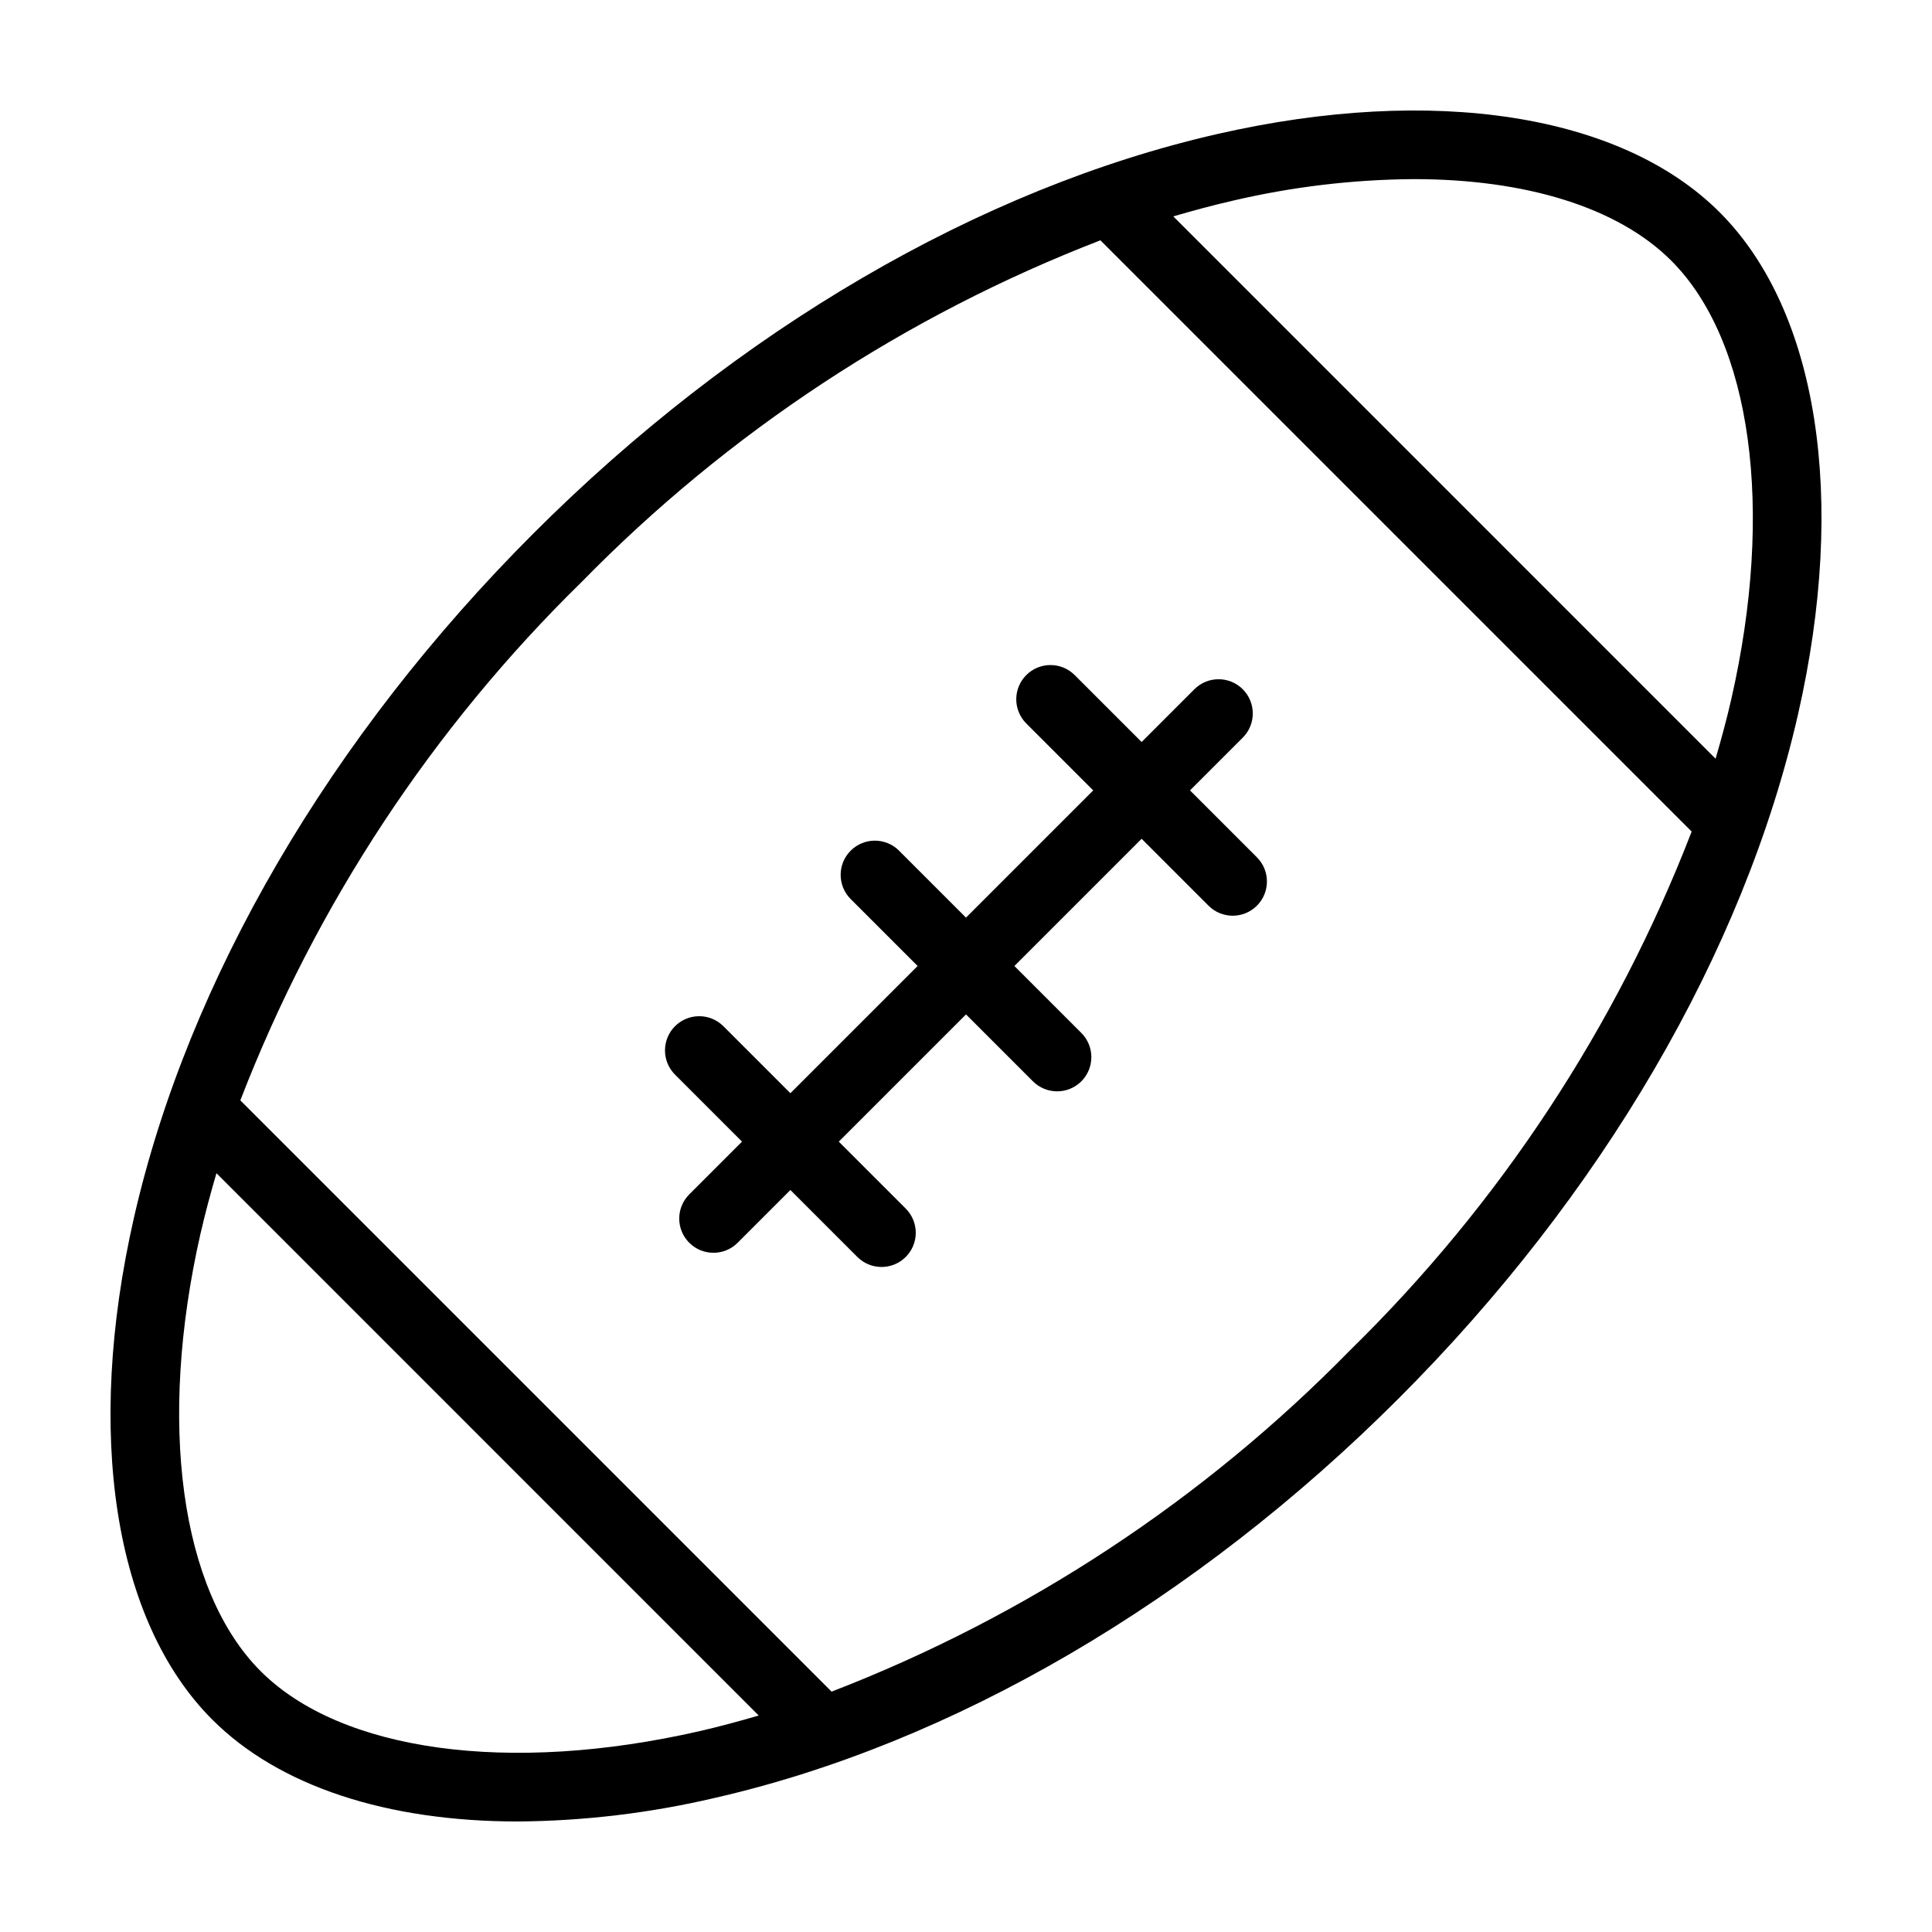 <?xml version="1.0" encoding="UTF-8"?>
<!-- Uploaded to: SVG Repo, www.svgrepo.com, Generator: SVG Repo Mixer Tools -->
<svg fill="#000000" width="800px" height="800px" version="1.1" viewBox="144 144 512 512" xmlns="http://www.w3.org/2000/svg">
 <g>
  <path d="m281.22 626.71c17.555-0.129 35.039-2.219 52.129-6.227 63.016-14.375 127.4-51.969 181.28-105.85 53.887-53.887 91.48-118.27 105.86-181.29 13.062-57.27 5.305-107.02-20.758-133.08-26.051-26.059-75.809-33.816-133.08-20.758-63.02 14.375-127.4 51.969-181.28 105.85-53.887 53.887-91.48 118.27-105.86 181.29-13.062 57.27-5.305 107.02 20.758 133.08 17.719 17.727 46.398 26.984 80.953 26.984zm189.46-429.52c15.719-3.684 31.793-5.606 47.938-5.723 29.637 0 54.113 7.441 68.293 21.621 21.297 21.301 27.387 65.836 15.895 116.22-1.195 5.242-2.625 10.5-4.16 15.758l-143.71-143.72c5.254-1.535 10.512-2.961 15.75-4.156zm-172.49 100.99c38.812-39.648 85.676-70.508 137.43-90.496l156.69 156.69-0.004-0.004c-19.988 51.754-50.848 98.621-90.496 137.43-38.812 39.648-85.676 70.508-137.43 90.5l-156.69-156.69c19.992-51.754 50.852-98.617 90.496-137.43zm-100.99 172.49c1.195-5.242 2.625-10.5 4.16-15.758l143.71 143.72c-5.258 1.535-10.512 2.961-15.754 4.156-50.383 11.5-94.918 5.406-116.23-15.898-21.297-21.297-27.387-65.832-15.895-116.22z"/>
  <path d="m340.64 446.54-13.992 13.992v0.004c-3.531 3.539-3.523 9.273 0.012 12.809s9.266 3.543 12.809 0.016l13.996-13.996 17.742 17.742c3.543 3.539 9.281 3.539 12.824-0.004 3.539-3.539 3.539-9.281-0.004-12.82l-17.738-17.738 33.715-33.715 17.746 17.746v-0.004c3.543 3.531 9.277 3.527 12.816-0.012 3.535-3.539 3.539-9.273 0.004-12.816l-17.742-17.742 33.715-33.715 17.746 17.746h-0.004c3.543 3.527 9.273 3.523 12.809-0.016 3.535-3.535 3.543-9.266 0.012-12.809l-17.742-17.742 13.992-13.992c3.531-3.543 3.527-9.273-0.008-12.812-3.535-3.535-9.27-3.543-12.812-0.016l-13.996 13.996-17.742-17.742c-3.539-3.539-9.281-3.539-12.82 0.004-3.543 3.543-3.543 9.281 0 12.824l17.738 17.738-33.715 33.715-17.742-17.742h0.004c-3.543-3.543-9.281-3.539-12.824 0-3.539 3.543-3.539 9.285 0.004 12.824l17.738 17.738-33.715 33.715-17.746-17.746v0.004c-1.699-1.707-4.008-2.668-6.414-2.668-2.41-0.004-4.719 0.953-6.422 2.656s-2.656 4.016-2.652 6.422c0 2.41 0.961 4.715 2.668 6.414z"/>
 </g>
</svg>